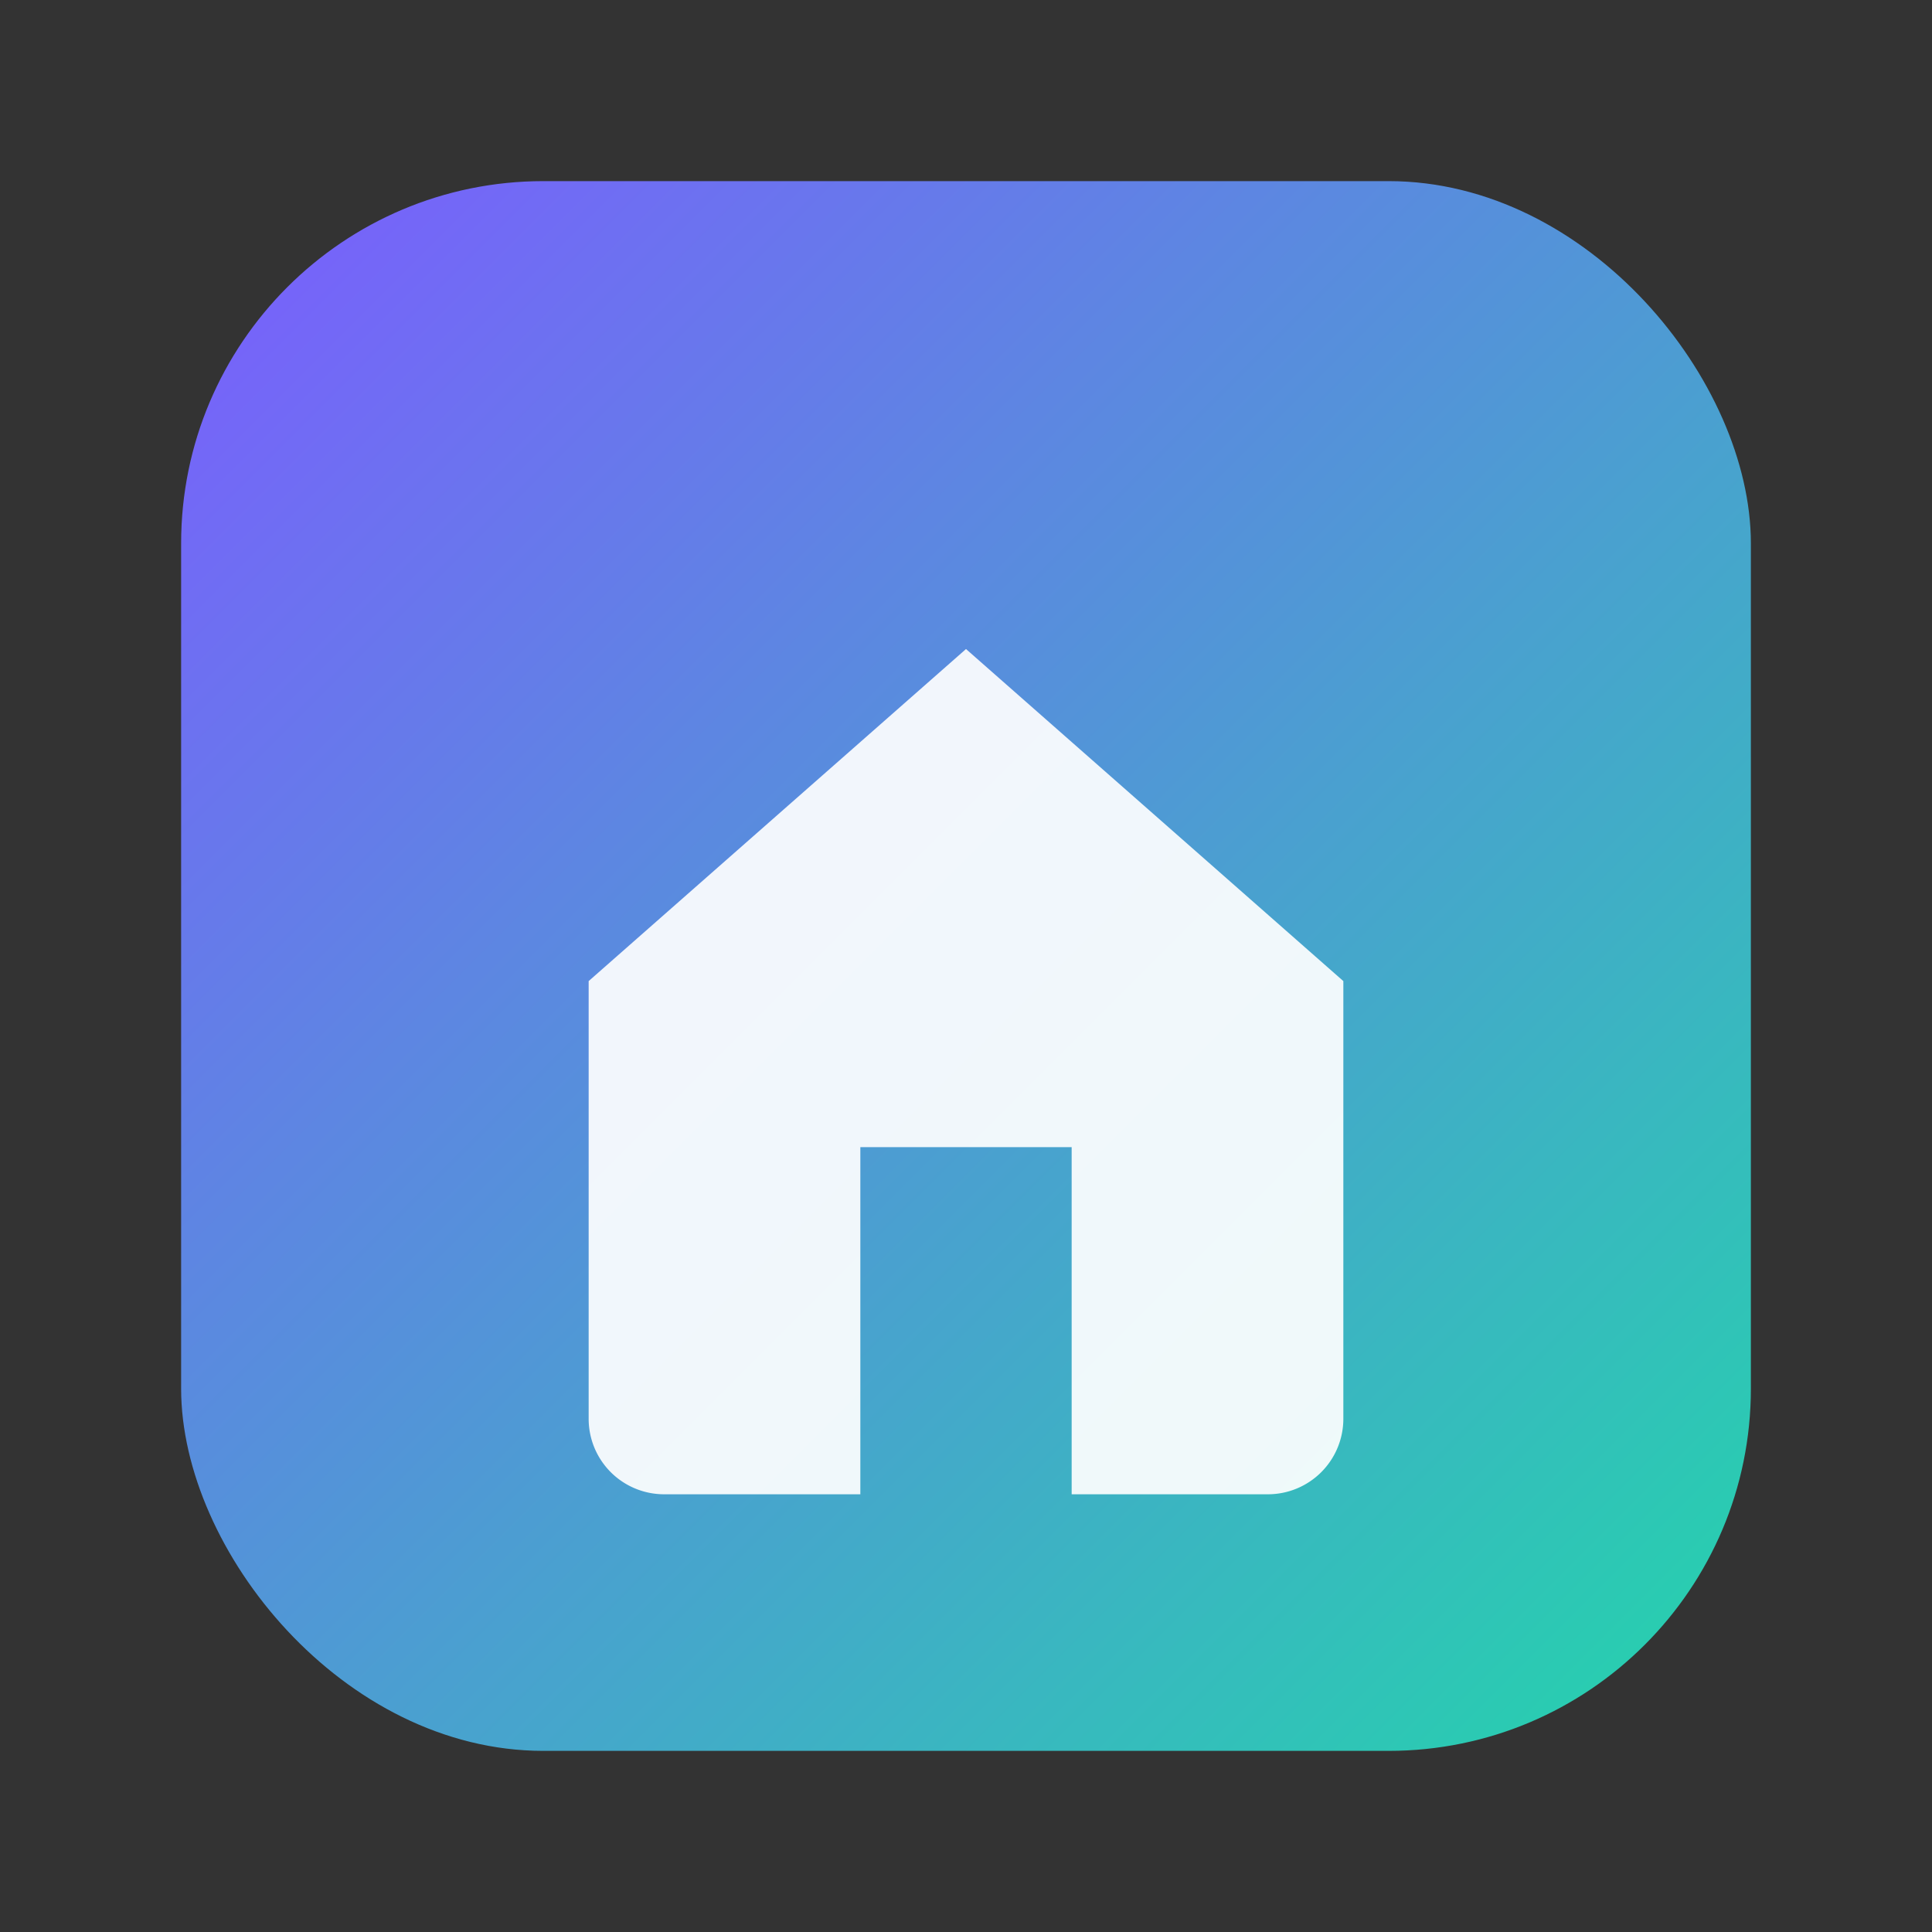<svg xmlns="http://www.w3.org/2000/svg" width="256" height="256" viewBox="0 0 256 256">
  <rect x="0" y="0" width="256" height="256" fill="#333333" stroke="none"/>
  <defs>
    <linearGradient id="g" x1="0" y1="0" x2="1" y2="1">
      <stop offset="0" stop-color="#7c5cff"/>
      <stop offset="1" stop-color="#23d5ab"/>
    </linearGradient>
  </defs>
  <rect x="24" y="24" width="208" height="208" rx="48" fill="url(#g)"/>
  <path d="M78 130l50-44 50 44v58a10 10 0 0 1-10 10h-26v-46h-28v46H88a10 10 0 0 1-10-10v-58z" fill="white" opacity="0.92"/>
</svg>
